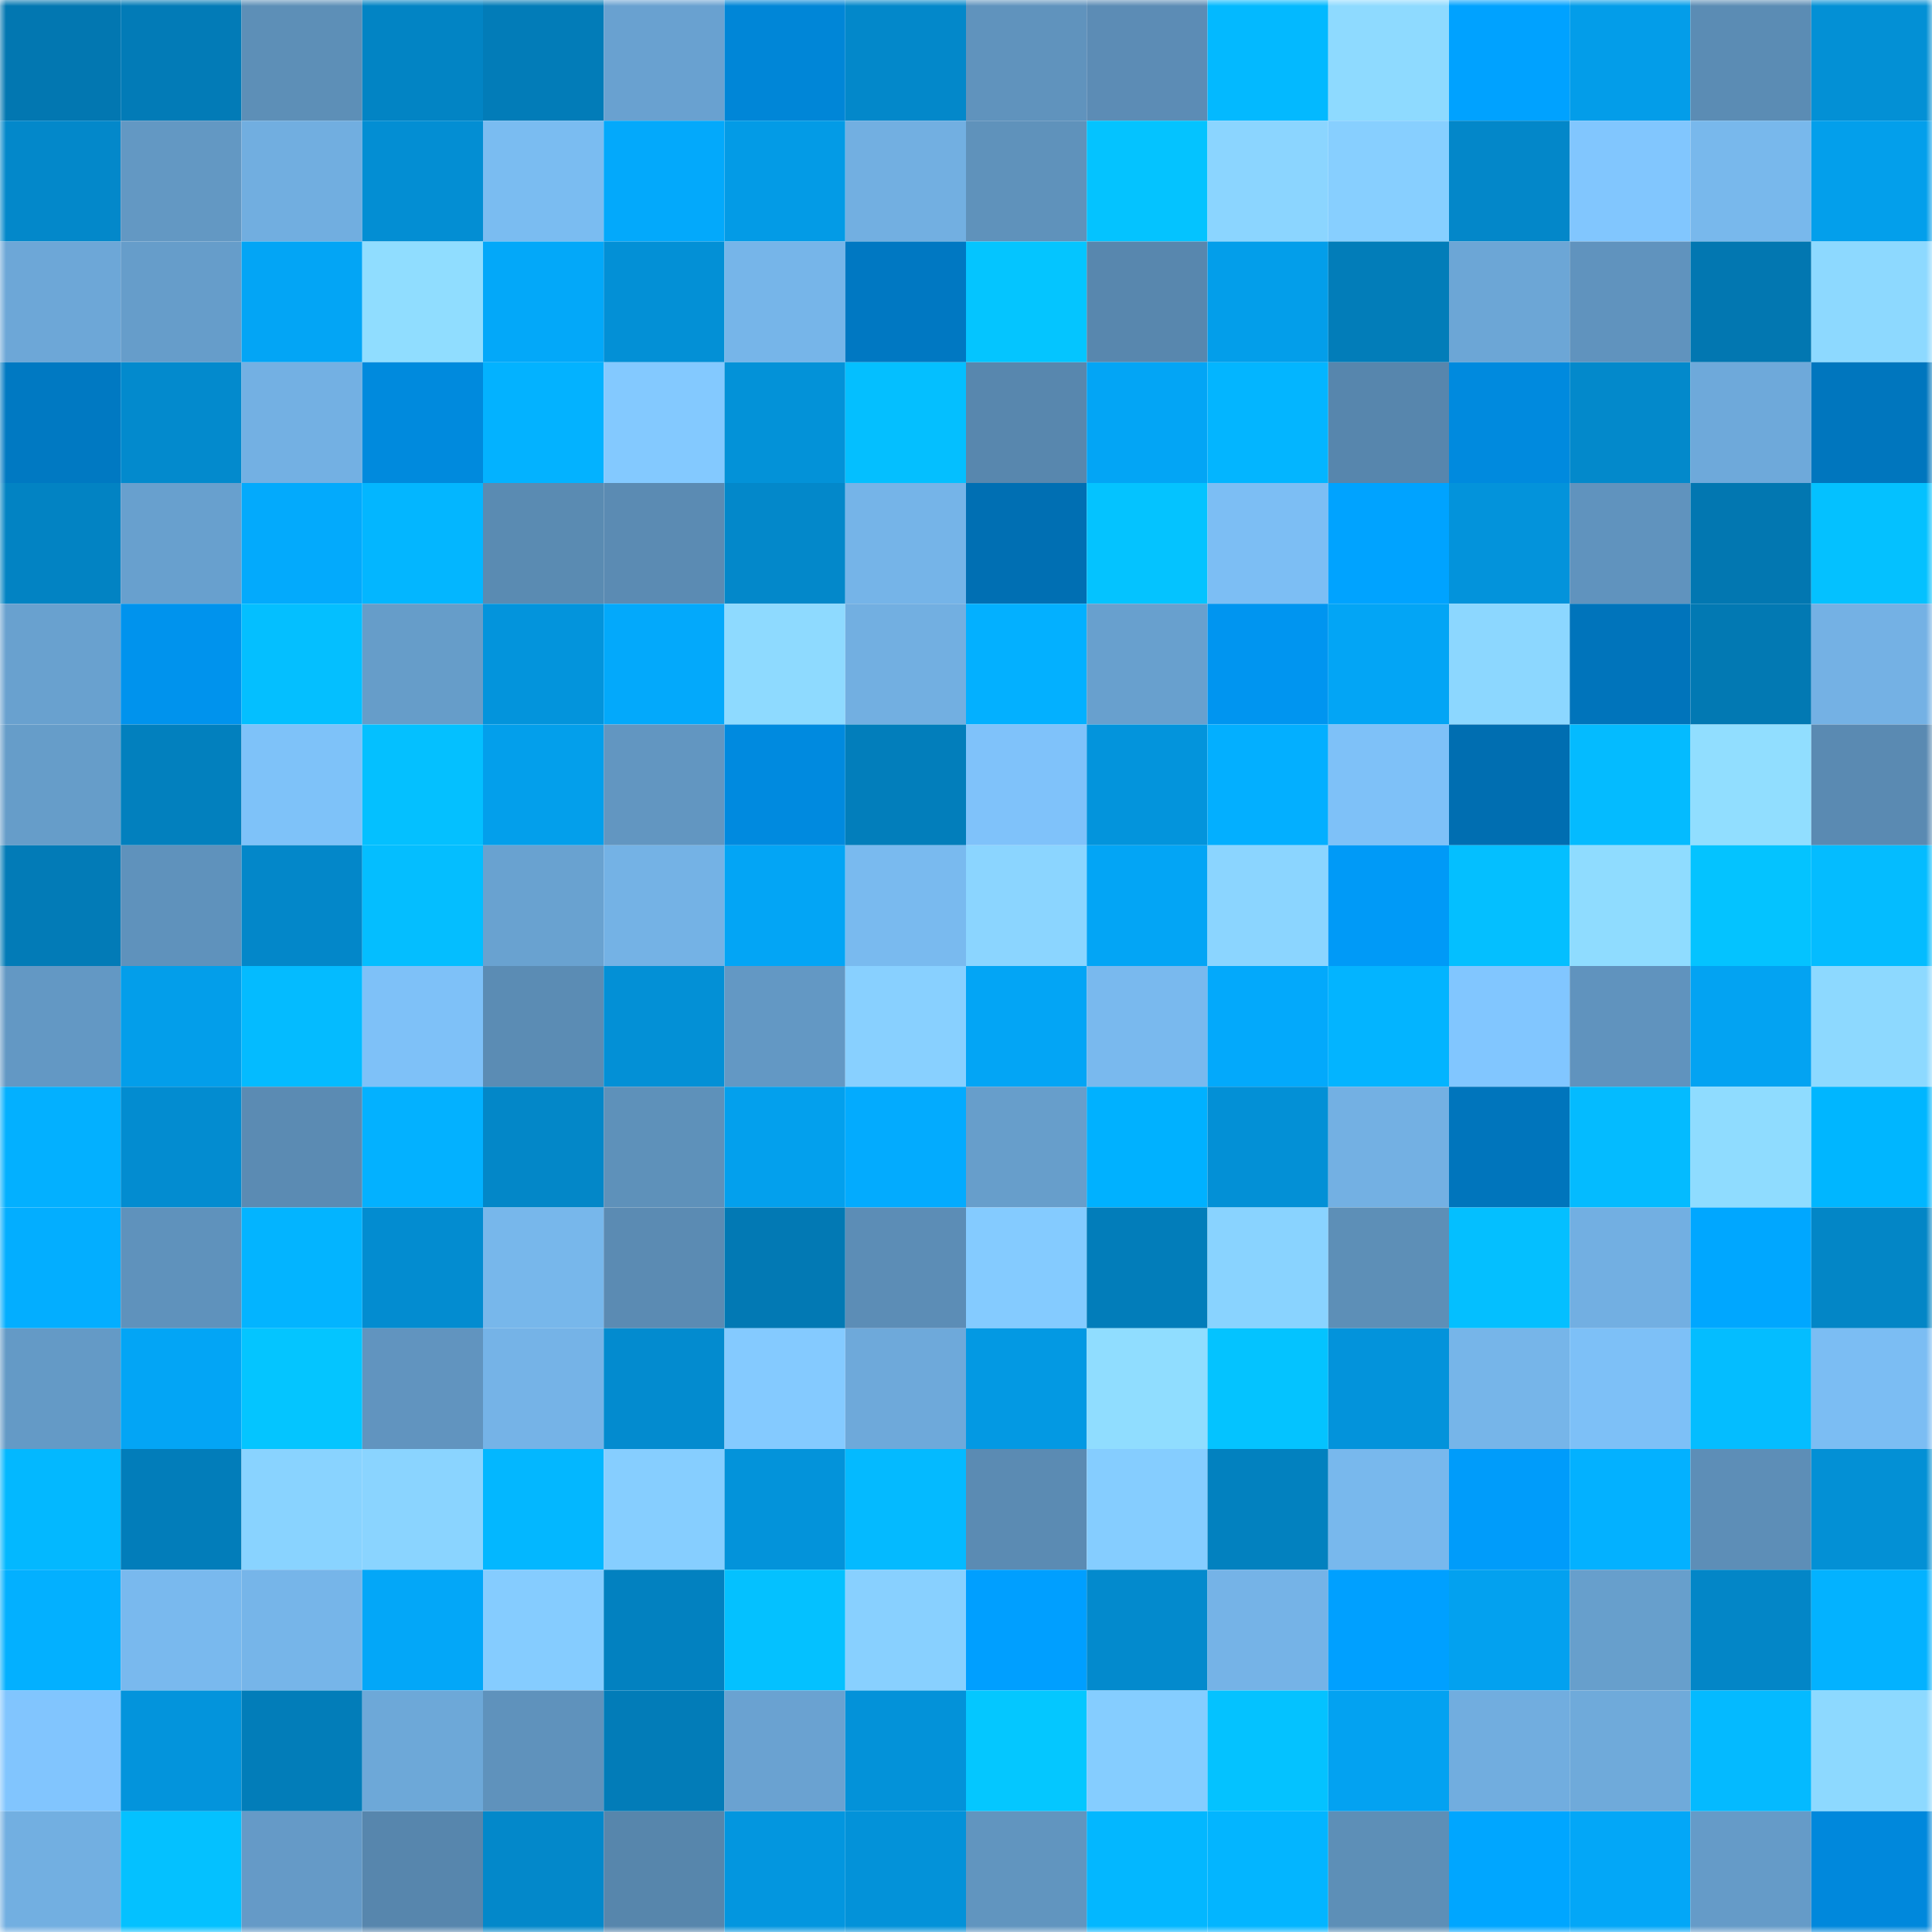 <svg viewBox="0 0 160 160" fill="none" role="img" xmlns="http://www.w3.org/2000/svg" width="240" height="240" name="ens%2Clinhha.eth"><mask id="2133590051" mask-type="alpha" maskUnits="userSpaceOnUse" x="0" y="0" width="160" height="160"><rect width="160" height="160" fill="#FFFFFF"></rect></mask><g mask="url(#2133590051)"><rect x="0" y="0" width="10" height="10" fill="#0277b1"></rect><rect x="10" y="0" width="10" height="10" fill="#027bb7"></rect><rect x="20" y="0" width="10" height="10" fill="#5d8fb7"></rect><rect x="30" y="0" width="10" height="10" fill="#0284c4"></rect><rect x="40" y="0" width="10" height="10" fill="#027cb8"></rect><rect x="50" y="0" width="10" height="10" fill="#69a1d0"></rect><rect x="60" y="0" width="10" height="10" fill="#0086d7"></rect><rect x="70" y="0" width="10" height="10" fill="#0388ca"></rect><rect x="80" y="0" width="10" height="10" fill="#6093bd"></rect><rect x="90" y="0" width="10" height="10" fill="#5c8cb5"></rect><rect x="100" y="0" width="10" height="10" fill="#03b9ff"></rect><rect x="110" y="0" width="10" height="10" fill="#8edaff"></rect><rect x="120" y="0" width="10" height="10" fill="#00a2ff"></rect><rect x="130" y="0" width="10" height="10" fill="#039de9"></rect><rect x="140" y="0" width="10" height="10" fill="#5b8cb4"></rect><rect x="150" y="0" width="10" height="10" fill="#0390d5"></rect><rect x="0" y="10" width="10" height="10" fill="#0388ca"></rect><rect x="10" y="10" width="10" height="10" fill="#6398c3"></rect><rect x="20" y="10" width="10" height="10" fill="#71aee0"></rect><rect x="30" y="10" width="10" height="10" fill="#038ed3"></rect><rect x="40" y="10" width="10" height="10" fill="#7abcf1"></rect><rect x="50" y="10" width="10" height="10" fill="#03a9fb"></rect><rect x="60" y="10" width="10" height="10" fill="#039be6"></rect><rect x="70" y="10" width="10" height="10" fill="#72afe1"></rect><rect x="80" y="10" width="10" height="10" fill="#5f92bb"></rect><rect x="90" y="10" width="10" height="10" fill="#04c3ff"></rect><rect x="100" y="10" width="10" height="10" fill="#8bd5ff"></rect><rect x="110" y="10" width="10" height="10" fill="#87cfff"></rect><rect x="120" y="10" width="10" height="10" fill="#0387c9"></rect><rect x="130" y="10" width="10" height="10" fill="#81c6fe"></rect><rect x="140" y="10" width="10" height="10" fill="#78b8ec"></rect><rect x="150" y="10" width="10" height="10" fill="#039feb"></rect><rect x="0" y="20" width="10" height="10" fill="#6da7d7"></rect><rect x="10" y="20" width="10" height="10" fill="#669dca"></rect><rect x="20" y="20" width="10" height="10" fill="#03a5f5"></rect><rect x="30" y="20" width="10" height="10" fill="#90ddff"></rect><rect x="40" y="20" width="10" height="10" fill="#03a8f9"></rect><rect x="50" y="20" width="10" height="10" fill="#0390d6"></rect><rect x="60" y="20" width="10" height="10" fill="#76b5e9"></rect><rect x="70" y="20" width="10" height="10" fill="#0078c2"></rect><rect x="80" y="20" width="10" height="10" fill="#04c5ff"></rect><rect x="90" y="20" width="10" height="10" fill="#5887ae"></rect><rect x="100" y="20" width="10" height="10" fill="#039eea"></rect><rect x="110" y="20" width="10" height="10" fill="#027db9"></rect><rect x="120" y="20" width="10" height="10" fill="#6ca6d6"></rect><rect x="130" y="20" width="10" height="10" fill="#6093be"></rect><rect x="140" y="20" width="10" height="10" fill="#0277b1"></rect><rect x="150" y="20" width="10" height="10" fill="#8dd9ff"></rect><rect x="0" y="30" width="10" height="10" fill="#0079c2"></rect><rect x="10" y="30" width="10" height="10" fill="#038acd"></rect><rect x="20" y="30" width="10" height="10" fill="#73b0e3"></rect><rect x="30" y="30" width="10" height="10" fill="#008add"></rect><rect x="40" y="30" width="10" height="10" fill="#03b2ff"></rect><rect x="50" y="30" width="10" height="10" fill="#83c9ff"></rect><rect x="60" y="30" width="10" height="10" fill="#0392d8"></rect><rect x="70" y="30" width="10" height="10" fill="#04bfff"></rect><rect x="80" y="30" width="10" height="10" fill="#5887ae"></rect><rect x="90" y="30" width="10" height="10" fill="#03a5f5"></rect><rect x="100" y="30" width="10" height="10" fill="#03b5ff"></rect><rect x="110" y="30" width="10" height="10" fill="#5786ad"></rect><rect x="120" y="30" width="10" height="10" fill="#008ade"></rect><rect x="130" y="30" width="10" height="10" fill="#0389cb"></rect><rect x="140" y="30" width="10" height="10" fill="#6ea9da"></rect><rect x="150" y="30" width="10" height="10" fill="#0076be"></rect><rect x="0" y="40" width="10" height="10" fill="#0283c3"></rect><rect x="10" y="40" width="10" height="10" fill="#68a0ce"></rect><rect x="20" y="40" width="10" height="10" fill="#03aafc"></rect><rect x="30" y="40" width="10" height="10" fill="#03b6ff"></rect><rect x="40" y="40" width="10" height="10" fill="#5a8bb2"></rect><rect x="50" y="40" width="10" height="10" fill="#5b8bb3"></rect><rect x="60" y="40" width="10" height="10" fill="#0388ca"></rect><rect x="70" y="40" width="10" height="10" fill="#75b4e8"></rect><rect x="80" y="40" width="10" height="10" fill="#006fb3"></rect><rect x="90" y="40" width="10" height="10" fill="#04c3ff"></rect><rect x="100" y="40" width="10" height="10" fill="#7cbef4"></rect><rect x="110" y="40" width="10" height="10" fill="#00a3ff"></rect><rect x="120" y="40" width="10" height="10" fill="#0393db"></rect><rect x="130" y="40" width="10" height="10" fill="#6093be"></rect><rect x="140" y="40" width="10" height="10" fill="#0277b1"></rect><rect x="150" y="40" width="10" height="10" fill="#04c1ff"></rect><rect x="0" y="50" width="10" height="10" fill="#69a1cf"></rect><rect x="10" y="50" width="10" height="10" fill="#0093ed"></rect><rect x="20" y="50" width="10" height="10" fill="#04bfff"></rect><rect x="30" y="50" width="10" height="10" fill="#669dc9"></rect><rect x="40" y="50" width="10" height="10" fill="#0394dc"></rect><rect x="50" y="50" width="10" height="10" fill="#03a9fb"></rect><rect x="60" y="50" width="10" height="10" fill="#8edaff"></rect><rect x="70" y="50" width="10" height="10" fill="#72afe1"></rect><rect x="80" y="50" width="10" height="10" fill="#03b0ff"></rect><rect x="90" y="50" width="10" height="10" fill="#68a0ce"></rect><rect x="100" y="50" width="10" height="10" fill="#0095f0"></rect><rect x="110" y="50" width="10" height="10" fill="#03a5f5"></rect><rect x="120" y="50" width="10" height="10" fill="#8cd7ff"></rect><rect x="130" y="50" width="10" height="10" fill="#0074bb"></rect><rect x="140" y="50" width="10" height="10" fill="#0279b3"></rect><rect x="150" y="50" width="10" height="10" fill="#74b1e4"></rect><rect x="0" y="60" width="10" height="10" fill="#669dc9"></rect><rect x="10" y="60" width="10" height="10" fill="#0280be"></rect><rect x="20" y="60" width="10" height="10" fill="#7ec2f9"></rect><rect x="30" y="60" width="10" height="10" fill="#04c0ff"></rect><rect x="40" y="60" width="10" height="10" fill="#039feb"></rect><rect x="50" y="60" width="10" height="10" fill="#6296c1"></rect><rect x="60" y="60" width="10" height="10" fill="#008adf"></rect><rect x="70" y="60" width="10" height="10" fill="#027ebb"></rect><rect x="80" y="60" width="10" height="10" fill="#7fc2fa"></rect><rect x="90" y="60" width="10" height="10" fill="#0394dc"></rect><rect x="100" y="60" width="10" height="10" fill="#03afff"></rect><rect x="110" y="60" width="10" height="10" fill="#7ec1f8"></rect><rect x="120" y="60" width="10" height="10" fill="#006eb1"></rect><rect x="130" y="60" width="10" height="10" fill="#04bbff"></rect><rect x="140" y="60" width="10" height="10" fill="#91deff"></rect><rect x="150" y="60" width="10" height="10" fill="#5a8ab2"></rect><rect x="0" y="70" width="10" height="10" fill="#027bb7"></rect><rect x="10" y="70" width="10" height="10" fill="#5f92bc"></rect><rect x="20" y="70" width="10" height="10" fill="#0387c9"></rect><rect x="30" y="70" width="10" height="10" fill="#04beff"></rect><rect x="40" y="70" width="10" height="10" fill="#69a2d0"></rect><rect x="50" y="70" width="10" height="10" fill="#74b2e5"></rect><rect x="60" y="70" width="10" height="10" fill="#03a5f5"></rect><rect x="70" y="70" width="10" height="10" fill="#79baef"></rect><rect x="80" y="70" width="10" height="10" fill="#8bd5ff"></rect><rect x="90" y="70" width="10" height="10" fill="#03a5f5"></rect><rect x="100" y="70" width="10" height="10" fill="#8bd5ff"></rect><rect x="110" y="70" width="10" height="10" fill="#009af7"></rect><rect x="120" y="70" width="10" height="10" fill="#04bfff"></rect><rect x="130" y="70" width="10" height="10" fill="#8fdcff"></rect><rect x="140" y="70" width="10" height="10" fill="#04c3ff"></rect><rect x="150" y="70" width="10" height="10" fill="#04bcff"></rect><rect x="0" y="80" width="10" height="10" fill="#6398c4"></rect><rect x="10" y="80" width="10" height="10" fill="#039eea"></rect><rect x="20" y="80" width="10" height="10" fill="#04bbff"></rect><rect x="30" y="80" width="10" height="10" fill="#7ec1f8"></rect><rect x="40" y="80" width="10" height="10" fill="#5b8cb4"></rect><rect x="50" y="80" width="10" height="10" fill="#0390d6"></rect><rect x="60" y="80" width="10" height="10" fill="#6398c4"></rect><rect x="70" y="80" width="10" height="10" fill="#88d0ff"></rect><rect x="80" y="80" width="10" height="10" fill="#03a5f5"></rect><rect x="90" y="80" width="10" height="10" fill="#79b9ee"></rect><rect x="100" y="80" width="10" height="10" fill="#03a9fb"></rect><rect x="110" y="80" width="10" height="10" fill="#03b4ff"></rect><rect x="120" y="80" width="10" height="10" fill="#81c6ff"></rect><rect x="130" y="80" width="10" height="10" fill="#6093be"></rect><rect x="140" y="80" width="10" height="10" fill="#03a3f2"></rect><rect x="150" y="80" width="10" height="10" fill="#8dd9ff"></rect><rect x="0" y="90" width="10" height="10" fill="#03b0ff"></rect><rect x="10" y="90" width="10" height="10" fill="#038cd0"></rect><rect x="20" y="90" width="10" height="10" fill="#5b8bb3"></rect><rect x="30" y="90" width="10" height="10" fill="#03b1ff"></rect><rect x="40" y="90" width="10" height="10" fill="#0387c8"></rect><rect x="50" y="90" width="10" height="10" fill="#5e91ba"></rect><rect x="60" y="90" width="10" height="10" fill="#03a0ed"></rect><rect x="70" y="90" width="10" height="10" fill="#03abfe"></rect><rect x="80" y="90" width="10" height="10" fill="#679ecb"></rect><rect x="90" y="90" width="10" height="10" fill="#00b1ff"></rect><rect x="100" y="90" width="10" height="10" fill="#0390d6"></rect><rect x="110" y="90" width="10" height="10" fill="#73b0e3"></rect><rect x="120" y="90" width="10" height="10" fill="#0075bc"></rect><rect x="130" y="90" width="10" height="10" fill="#04bbff"></rect><rect x="140" y="90" width="10" height="10" fill="#8fdcff"></rect><rect x="150" y="90" width="10" height="10" fill="#00b6ff"></rect><rect x="0" y="100" width="10" height="10" fill="#03aeff"></rect><rect x="10" y="100" width="10" height="10" fill="#5f92bc"></rect><rect x="20" y="100" width="10" height="10" fill="#03b4ff"></rect><rect x="30" y="100" width="10" height="10" fill="#038cd0"></rect><rect x="40" y="100" width="10" height="10" fill="#77b7eb"></rect><rect x="50" y="100" width="10" height="10" fill="#5b8bb3"></rect><rect x="60" y="100" width="10" height="10" fill="#0279b4"></rect><rect x="70" y="100" width="10" height="10" fill="#5c8db6"></rect><rect x="80" y="100" width="10" height="10" fill="#84cbff"></rect><rect x="90" y="100" width="10" height="10" fill="#027dba"></rect><rect x="100" y="100" width="10" height="10" fill="#89d3ff"></rect><rect x="110" y="100" width="10" height="10" fill="#5d8fb7"></rect><rect x="120" y="100" width="10" height="10" fill="#04bfff"></rect><rect x="130" y="100" width="10" height="10" fill="#72afe2"></rect><rect x="140" y="100" width="10" height="10" fill="#00a7ff"></rect><rect x="150" y="100" width="10" height="10" fill="#0386c6"></rect><rect x="0" y="110" width="10" height="10" fill="#649ac6"></rect><rect x="10" y="110" width="10" height="10" fill="#03a5f5"></rect><rect x="20" y="110" width="10" height="10" fill="#04c5ff"></rect><rect x="30" y="110" width="10" height="10" fill="#6194bf"></rect><rect x="40" y="110" width="10" height="10" fill="#75b3e7"></rect><rect x="50" y="110" width="10" height="10" fill="#038bcf"></rect><rect x="60" y="110" width="10" height="10" fill="#84caff"></rect><rect x="70" y="110" width="10" height="10" fill="#6ea9da"></rect><rect x="80" y="110" width="10" height="10" fill="#0399e3"></rect><rect x="90" y="110" width="10" height="10" fill="#90ddff"></rect><rect x="100" y="110" width="10" height="10" fill="#04c3ff"></rect><rect x="110" y="110" width="10" height="10" fill="#0393db"></rect><rect x="120" y="110" width="10" height="10" fill="#76b5e9"></rect><rect x="130" y="110" width="10" height="10" fill="#7dc0f7"></rect><rect x="140" y="110" width="10" height="10" fill="#04bdff"></rect><rect x="150" y="110" width="10" height="10" fill="#7bbdf3"></rect><rect x="0" y="120" width="10" height="10" fill="#03b8ff"></rect><rect x="10" y="120" width="10" height="10" fill="#027dba"></rect><rect x="20" y="120" width="10" height="10" fill="#89d3ff"></rect><rect x="30" y="120" width="10" height="10" fill="#8ad4ff"></rect><rect x="40" y="120" width="10" height="10" fill="#03b7ff"></rect><rect x="50" y="120" width="10" height="10" fill="#86ceff"></rect><rect x="60" y="120" width="10" height="10" fill="#0393da"></rect><rect x="70" y="120" width="10" height="10" fill="#04baff"></rect><rect x="80" y="120" width="10" height="10" fill="#5b8bb3"></rect><rect x="90" y="120" width="10" height="10" fill="#85cdff"></rect><rect x="100" y="120" width="10" height="10" fill="#0281bf"></rect><rect x="110" y="120" width="10" height="10" fill="#78b8ed"></rect><rect x="120" y="120" width="10" height="10" fill="#009cfa"></rect><rect x="130" y="120" width="10" height="10" fill="#03b1ff"></rect><rect x="140" y="120" width="10" height="10" fill="#5d8eb7"></rect><rect x="150" y="120" width="10" height="10" fill="#0390d5"></rect><rect x="0" y="130" width="10" height="10" fill="#03b0ff"></rect><rect x="10" y="130" width="10" height="10" fill="#79b9ee"></rect><rect x="20" y="130" width="10" height="10" fill="#76b5e9"></rect><rect x="30" y="130" width="10" height="10" fill="#03a7f8"></rect><rect x="40" y="130" width="10" height="10" fill="#85ccff"></rect><rect x="50" y="130" width="10" height="10" fill="#0281c0"></rect><rect x="60" y="130" width="10" height="10" fill="#04c1ff"></rect><rect x="70" y="130" width="10" height="10" fill="#88d0ff"></rect><rect x="80" y="130" width="10" height="10" fill="#009fff"></rect><rect x="90" y="130" width="10" height="10" fill="#038acd"></rect><rect x="100" y="130" width="10" height="10" fill="#75b3e7"></rect><rect x="110" y="130" width="10" height="10" fill="#00a0ff"></rect><rect x="120" y="130" width="10" height="10" fill="#03a1ef"></rect><rect x="130" y="130" width="10" height="10" fill="#679fcc"></rect><rect x="140" y="130" width="10" height="10" fill="#0386c7"></rect><rect x="150" y="130" width="10" height="10" fill="#03b2ff"></rect><rect x="0" y="140" width="10" height="10" fill="#81c5fe"></rect><rect x="10" y="140" width="10" height="10" fill="#0394dc"></rect><rect x="20" y="140" width="10" height="10" fill="#027db9"></rect><rect x="30" y="140" width="10" height="10" fill="#6da8d8"></rect><rect x="40" y="140" width="10" height="10" fill="#5f92bc"></rect><rect x="50" y="140" width="10" height="10" fill="#027cb8"></rect><rect x="60" y="140" width="10" height="10" fill="#6aa2d1"></rect><rect x="70" y="140" width="10" height="10" fill="#0392d9"></rect><rect x="80" y="140" width="10" height="10" fill="#04c7ff"></rect><rect x="90" y="140" width="10" height="10" fill="#85cdff"></rect><rect x="100" y="140" width="10" height="10" fill="#04c2ff"></rect><rect x="110" y="140" width="10" height="10" fill="#03a2f1"></rect><rect x="120" y="140" width="10" height="10" fill="#71addf"></rect><rect x="130" y="140" width="10" height="10" fill="#6faada"></rect><rect x="140" y="140" width="10" height="10" fill="#04baff"></rect><rect x="150" y="140" width="10" height="10" fill="#8dd9ff"></rect><rect x="0" y="150" width="10" height="10" fill="#72afe1"></rect><rect x="10" y="150" width="10" height="10" fill="#04c1ff"></rect><rect x="20" y="150" width="10" height="10" fill="#659ac7"></rect><rect x="30" y="150" width="10" height="10" fill="#5786ad"></rect><rect x="40" y="150" width="10" height="10" fill="#0388ca"></rect><rect x="50" y="150" width="10" height="10" fill="#5786ac"></rect><rect x="60" y="150" width="10" height="10" fill="#0396df"></rect><rect x="70" y="150" width="10" height="10" fill="#0392d9"></rect><rect x="80" y="150" width="10" height="10" fill="#6195bf"></rect><rect x="90" y="150" width="10" height="10" fill="#03b7ff"></rect><rect x="100" y="150" width="10" height="10" fill="#03b5ff"></rect><rect x="110" y="150" width="10" height="10" fill="#5d8fb7"></rect><rect x="120" y="150" width="10" height="10" fill="#00a6ff"></rect><rect x="130" y="150" width="10" height="10" fill="#03a7f7"></rect><rect x="140" y="150" width="10" height="10" fill="#659bc8"></rect><rect x="150" y="150" width="10" height="10" fill="#0088dc"></rect></g></svg>